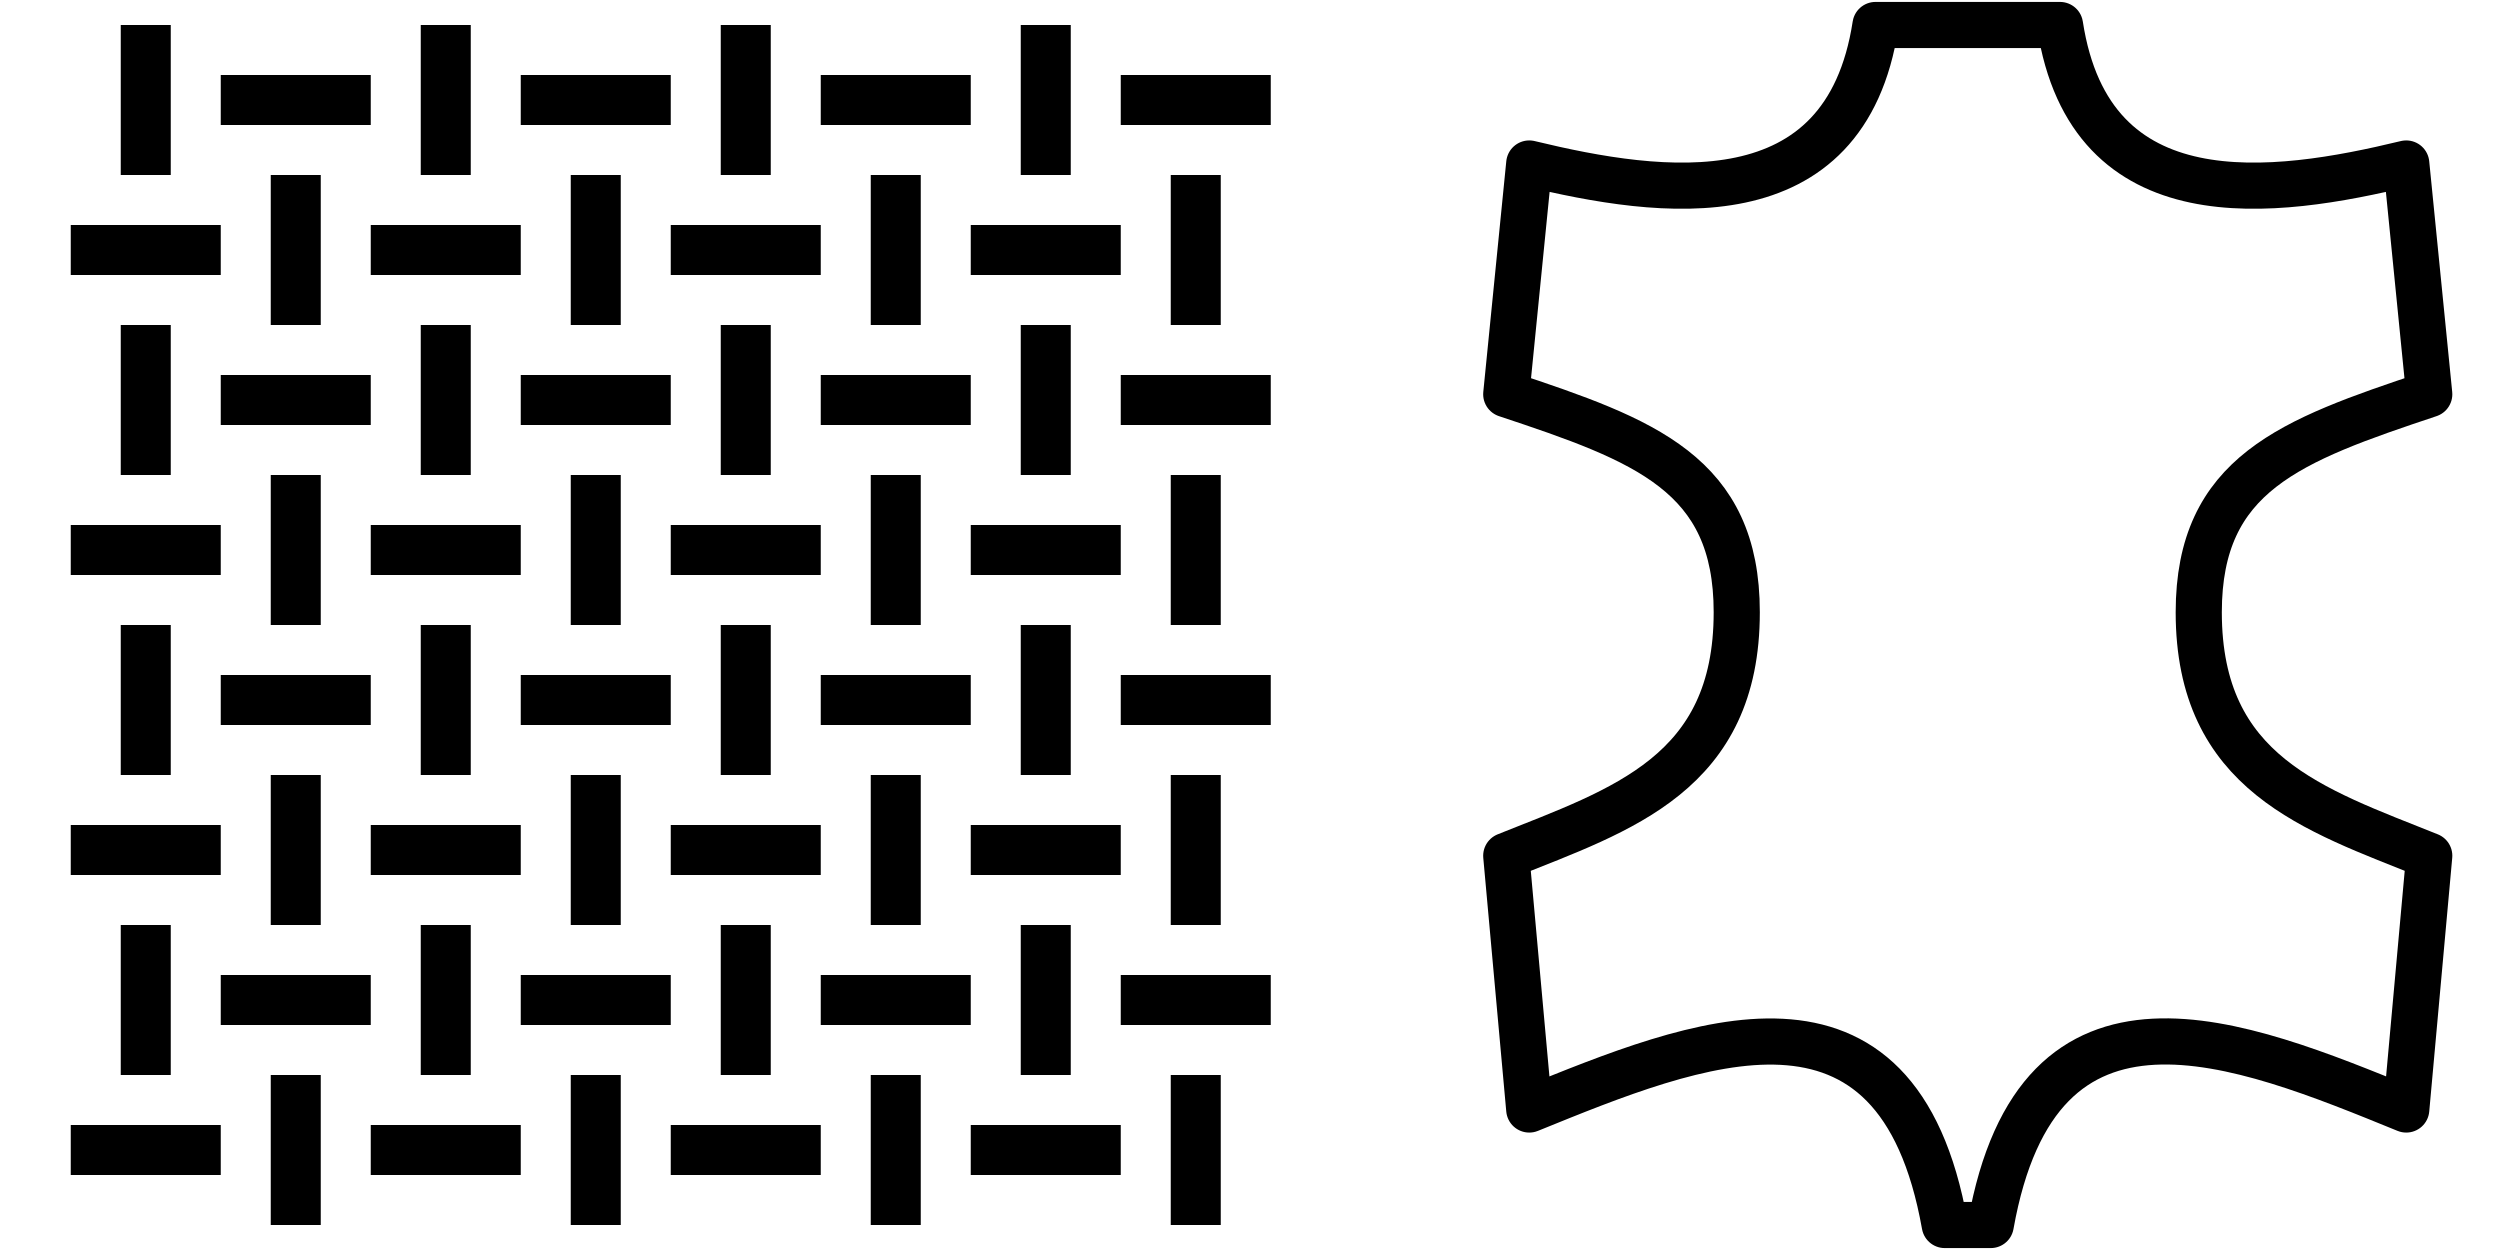 <?xml version="1.0" encoding="utf-8"?>
<!-- Generator: Adobe Illustrator 24.1.3, SVG Export Plug-In . SVG Version: 6.00 Build 0)  -->
<svg version="1.1" id="Layer_1" xmlns="http://www.w3.org/2000/svg" xmlns:xlink="http://www.w3.org/1999/xlink" x="0px" y="0px"
	 viewBox="0 0 100 50" style="enable-background:new 0 0 100 50;" xml:space="preserve">
<style type="text/css">
	.st0{fill:none;stroke:#000000;stroke-width:1.846;stroke-linejoin:round;stroke-miterlimit:10;}
</style>
<g>
	<path class="st0" d="M77.79,49c-1.9-10.67-9.95-7.33-16.62-4.62l-0.92-10.15c4.62-1.85,9.22-3.28,9.22-9.74
		c0-5.54-3.68-6.88-9.22-8.72l0.92-9.23C66.46,7.82,73.81,8.87,75.02,1h3.69h3.69c1.21,7.87,8.56,6.82,13.85,5.54l0.92,9.23
		c-5.54,1.85-9.22,3.18-9.22,8.72c0,6.46,4.61,7.89,9.22,9.74l-0.92,10.15c-6.67-2.72-14.72-6.05-16.62,4.62H77.79z"/>
	<path d="M6.83,7h-2V1h2V7z M8.83,9h-6v2h6V9z M6.83,13h-2v6h2V13z M8.83,21h-6v2h6V21z M6.83,25h-2v6h2V25z M8.83,33h-6v2h6V33z
		 M6.83,37h-2v6h2V37z M8.83,45h-6v2h6V45z M14.83,3h-6v2h6V3z M12.83,7h-2v6h2V7z M14.83,15h-6v2h6V15z M12.83,19h-2v6h2V19z
		 M14.83,27h-6v2h6V27z M12.83,31h-2v6h2V31z M14.83,39h-6v2h6V39z M12.83,43h-2v6h2V43z M18.83,1h-2v6h2V1z M20.83,9h-6v2h6V9z
		 M18.83,13h-2v6h2V13z M20.83,21h-6v2h6V21z M18.83,25h-2v6h2V25z M20.83,33h-6v2h6V33z M18.83,37h-2v6h2V37z M20.83,45h-6v2h6V45z
		 M26.83,3h-6v2h6V3z M24.83,7h-2v6h2V7z M26.83,15h-6v2h6V15z M24.83,19h-2v6h2V19z M26.83,27h-6v2h6V27z M24.83,31h-2v6h2V31z
		 M26.83,39h-6v2h6V39z M24.83,43h-2v6h2V43z M30.83,1h-2v6h2V1z M32.83,9h-6v2h6V9z M30.83,13h-2v6h2V13z M32.83,21h-6v2h6V21z
		 M30.83,25h-2v6h2V25z M32.83,33h-6v2h6V33z M30.83,37h-2v6h2V37z M32.83,45h-6v2h6V45z M38.83,3h-6v2h6V3z M36.83,7h-2v6h2V7z
		 M38.83,15h-6v2h6V15z M36.83,19h-2v6h2V19z M38.83,27h-6v2h6V27z M36.83,31h-2v6h2V31z M38.83,39h-6v2h6V39z M36.83,43h-2v6h2V43z
		 M42.83,1h-2v6h2V1z M44.83,9h-6v2h6V9z M42.83,13h-2v6h2V13z M44.83,21h-6v2h6V21z M42.83,25h-2v6h2V25z M44.83,33h-6v2h6V33z
		 M42.83,37h-2v6h2V37z M44.83,45h-6v2h6V45z M50.83,3h-6v2h6V3z M48.83,7h-2v6h2V7z M50.83,15h-6v2h6V15z M48.83,19h-2v6h2V19z
		 M50.83,27h-6v2h6V27z M48.83,31h-2v6h2V31z M50.83,39h-6v2h6V39z M48.83,43h-2v6h2V43z"/>
</g>
</svg>
